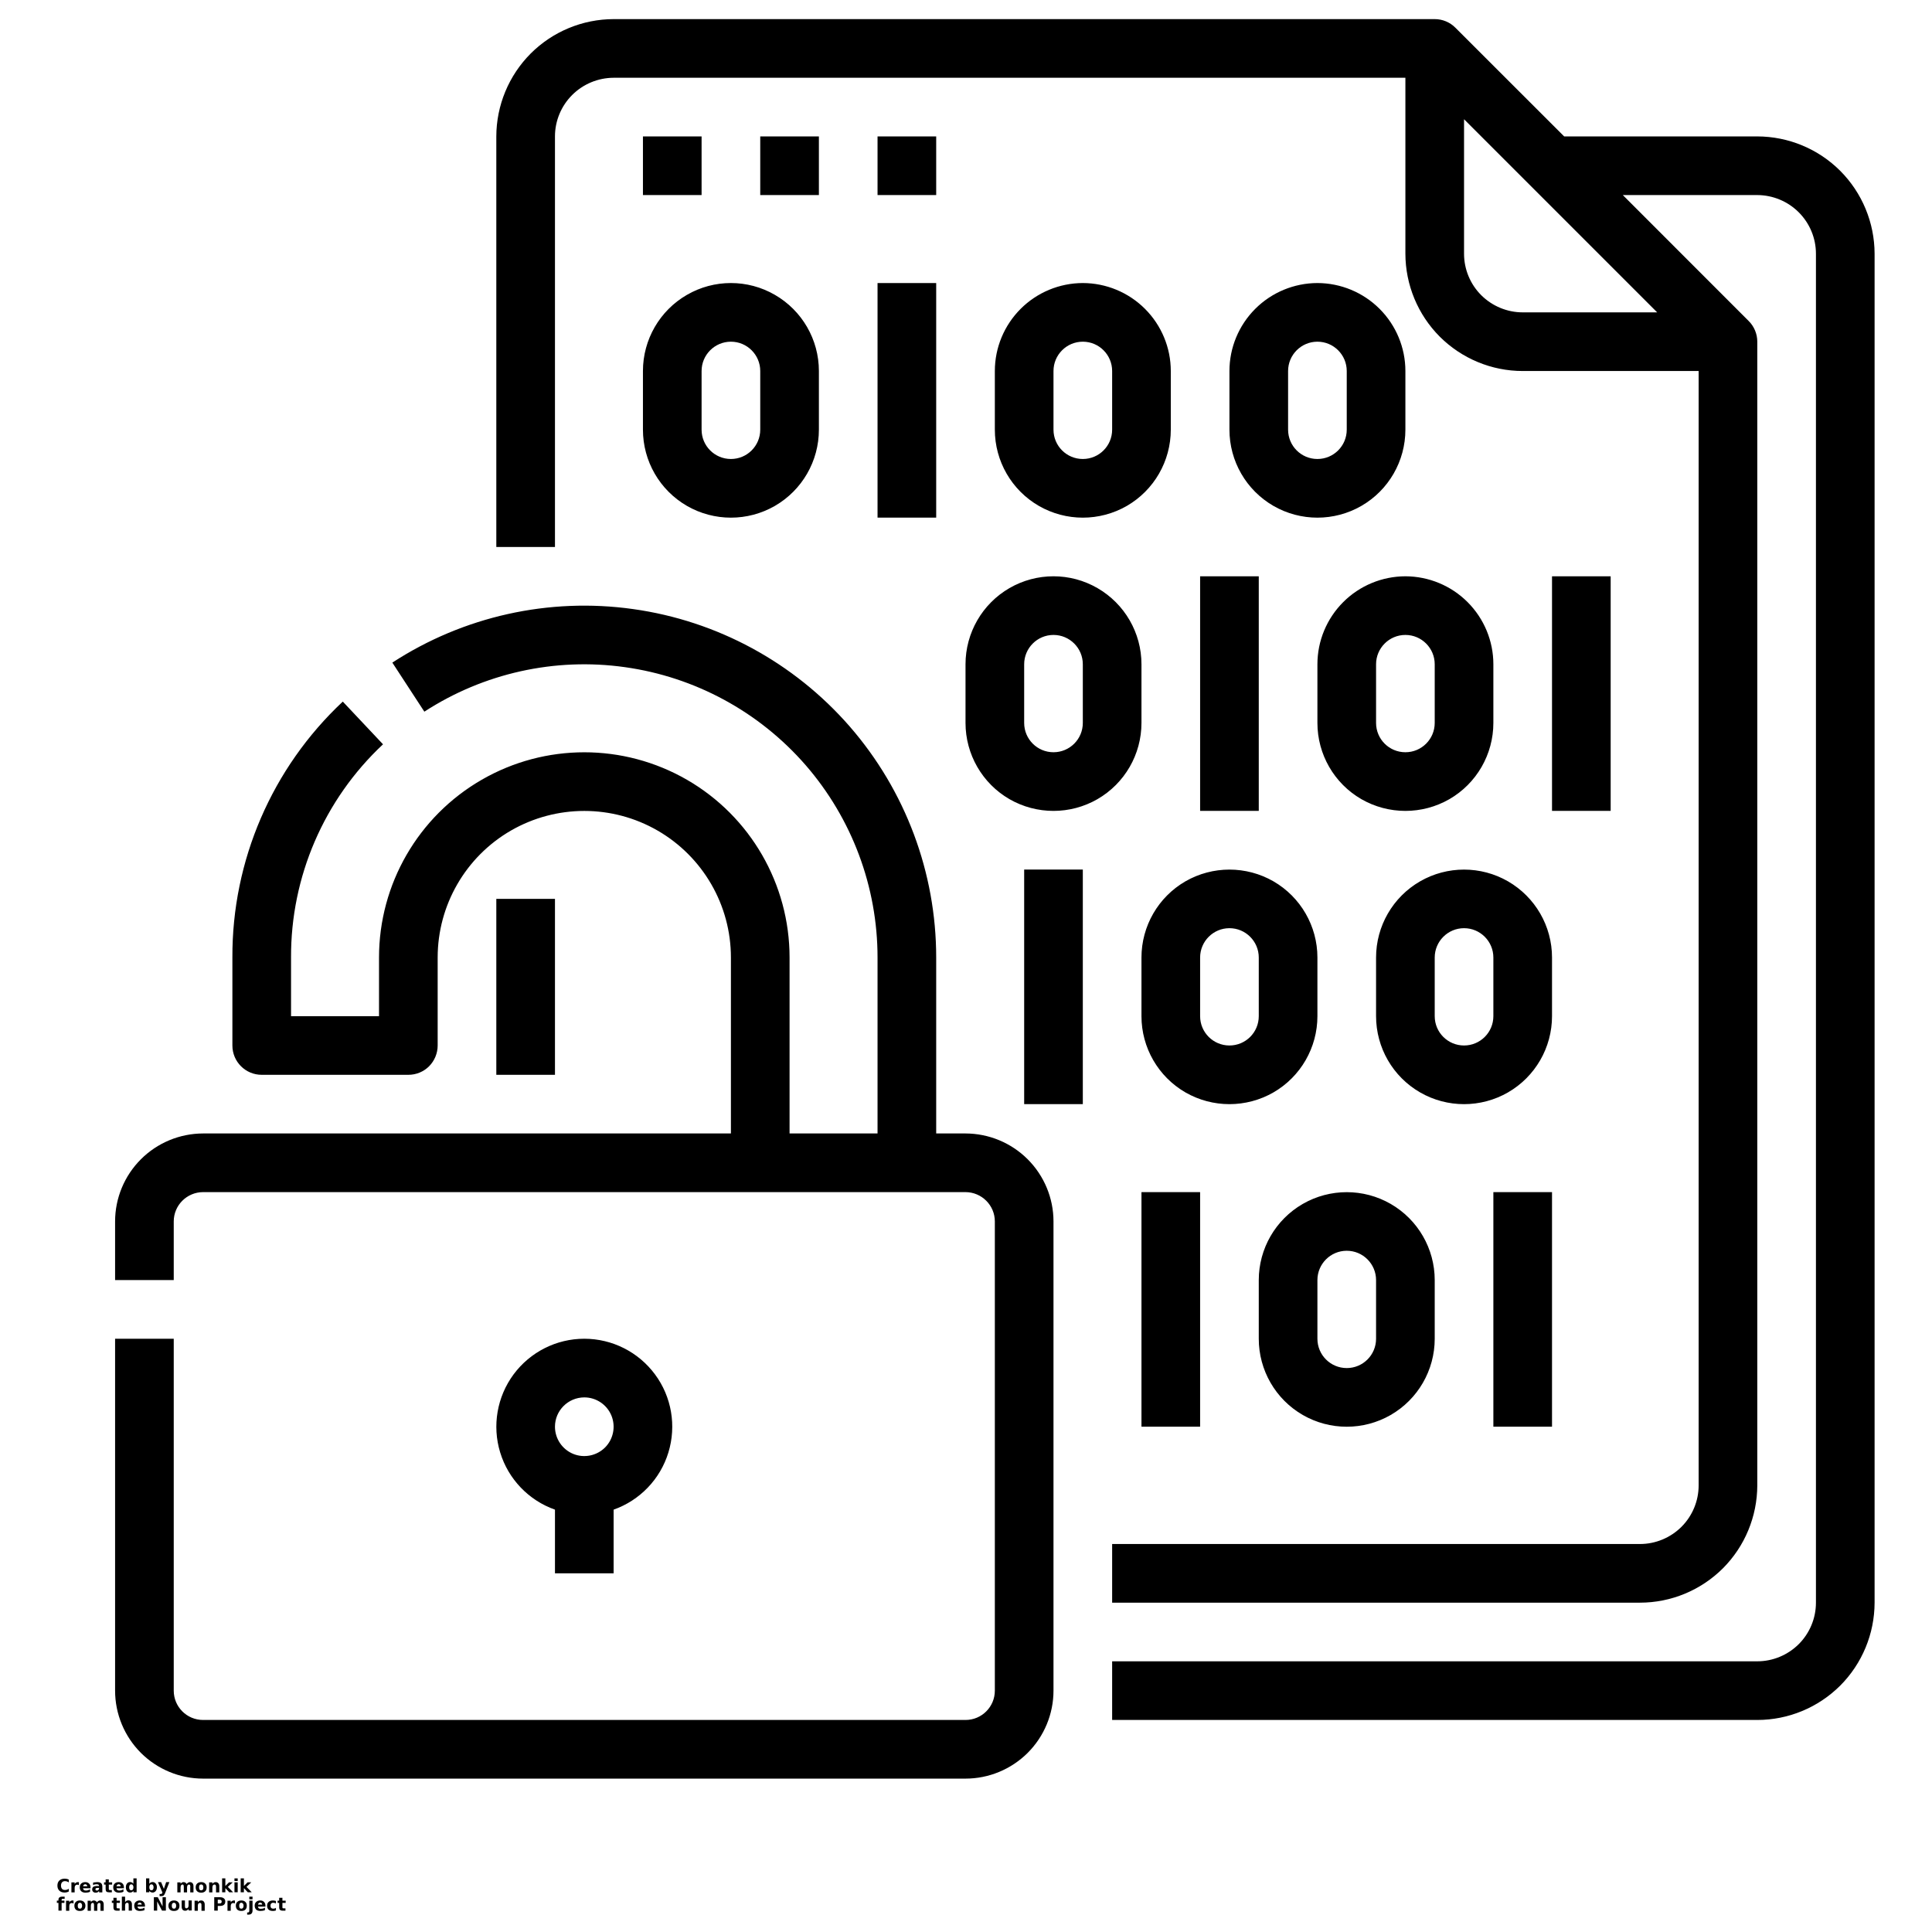<svg width="38" height="38" viewBox="0 0 28 28" fill="none" xmlns="http://www.w3.org/2000/svg">
<path d="M25.468 1.977H22.669L21.093 0.402C21.014 0.322 20.906 0.277 20.793 0.277H8.893C8.442 0.278 8.01 0.457 7.691 0.776C7.373 1.095 7.194 1.527 7.193 1.977V7.927H8.043V1.977C8.043 1.752 8.133 1.536 8.292 1.377C8.452 1.217 8.668 1.128 8.893 1.127H20.368V3.677C20.369 4.128 20.548 4.56 20.866 4.879C21.185 5.197 21.617 5.377 22.068 5.377H24.618V21.527C24.618 21.753 24.528 21.969 24.369 22.128C24.209 22.287 23.993 22.377 23.768 22.377H16.118V23.227H23.768C24.219 23.227 24.651 23.047 24.97 22.729C25.288 22.41 25.467 21.978 25.468 21.527V4.952C25.468 4.84 25.423 4.731 25.343 4.652L23.519 2.827H25.468C25.693 2.828 25.909 2.917 26.069 3.077C26.228 3.236 26.318 3.452 26.318 3.677V23.227C26.318 23.453 26.228 23.669 26.069 23.828C25.909 23.987 25.693 24.077 25.468 24.077H16.118V24.927H25.468C25.919 24.927 26.351 24.747 26.67 24.429C26.988 24.11 27.167 23.678 27.168 23.227V3.677C27.167 3.227 26.988 2.795 26.67 2.476C26.351 2.157 25.919 1.978 25.468 1.977ZM21.218 3.677V1.728L24.017 4.527H22.068C21.843 4.527 21.627 4.437 21.467 4.278C21.308 4.119 21.218 3.903 21.218 3.677ZM8.043 13.027V15.577H7.193V13.027H8.043ZM10.168 2.827H9.318V1.977H10.168V2.827ZM11.868 2.827H11.018V1.977H11.868V2.827ZM13.568 2.827H12.718V1.977H13.568V2.827ZM15.268 17.702V24.502C15.268 24.84 15.133 25.165 14.894 25.404C14.655 25.642 14.331 25.777 13.993 25.777H2.943C2.605 25.777 2.281 25.642 2.042 25.404C1.803 25.165 1.668 24.84 1.668 24.502V19.402H2.518V24.502C2.518 24.737 2.708 24.927 2.943 24.927H13.993C14.228 24.927 14.418 24.737 14.418 24.502V17.702C14.418 17.468 14.228 17.278 13.993 17.277H2.943C2.708 17.278 2.518 17.468 2.518 17.702V18.552H1.668V17.702C1.668 17.364 1.803 17.04 2.042 16.801C2.281 16.562 2.605 16.428 2.943 16.427H10.593V13.877C10.593 13.118 10.188 12.417 9.53 12.037C8.873 11.658 8.063 11.658 7.405 12.037C6.748 12.417 6.343 13.118 6.343 13.877V15.152C6.343 15.265 6.298 15.373 6.219 15.453C6.139 15.533 6.031 15.577 5.918 15.577H3.793C3.558 15.577 3.368 15.387 3.368 15.152V13.877C3.362 12.472 3.942 11.129 4.968 10.168L5.551 10.787H5.551C4.696 11.587 4.213 12.707 4.218 13.877V14.727H5.493V13.877C5.493 12.815 6.06 11.832 6.981 11.301C7.901 10.77 9.035 10.77 9.956 11.301C10.876 11.832 11.443 12.815 11.443 13.877V16.427H12.718V13.877C12.718 12.852 12.347 11.862 11.675 11.088C11.002 10.315 10.072 9.811 9.057 9.669C8.042 9.526 7.01 9.756 6.15 10.314L5.686 9.603H5.686C6.717 8.932 7.956 8.656 9.174 8.827C10.393 8.997 11.508 9.602 12.316 10.53C13.123 11.459 13.568 12.647 13.568 13.877V16.427H13.993C14.331 16.428 14.655 16.562 14.894 16.801C15.133 17.04 15.268 17.364 15.268 17.702L15.268 17.702ZM8.893 22.802V21.879C9.274 21.744 9.569 21.437 9.687 21.05C9.805 20.664 9.734 20.244 9.493 19.919C9.253 19.594 8.872 19.402 8.468 19.402C8.064 19.402 7.684 19.594 7.443 19.919C7.203 20.244 7.131 20.664 7.249 21.05C7.367 21.437 7.662 21.744 8.043 21.879V22.802H8.893ZM8.468 20.252C8.64 20.252 8.795 20.356 8.861 20.515C8.926 20.674 8.89 20.856 8.769 20.978C8.647 21.099 8.464 21.136 8.305 21.07C8.147 21.004 8.043 20.849 8.043 20.677C8.043 20.443 8.233 20.253 8.468 20.252ZM9.318 6.227C9.318 6.683 9.561 7.104 9.956 7.332C10.35 7.559 10.836 7.559 11.23 7.332C11.625 7.104 11.868 6.683 11.868 6.227V5.377C11.868 4.922 11.625 4.501 11.23 4.273C10.836 4.045 10.35 4.045 9.956 4.273C9.561 4.501 9.318 4.922 9.318 5.377V6.227ZM10.168 5.377C10.168 5.143 10.358 4.952 10.593 4.952C10.828 4.952 11.018 5.143 11.018 5.377V6.227C11.018 6.462 10.828 6.652 10.593 6.652C10.358 6.652 10.168 6.462 10.168 6.227V5.377ZM12.718 4.102H13.568V7.502H12.718V4.102ZM15.693 4.102C15.355 4.103 15.031 4.237 14.792 4.476C14.553 4.715 14.418 5.039 14.418 5.377V6.227C14.418 6.683 14.661 7.104 15.056 7.332C15.45 7.559 15.936 7.559 16.331 7.332C16.725 7.104 16.968 6.683 16.968 6.227V5.377C16.968 5.039 16.833 4.715 16.594 4.476C16.355 4.237 16.031 4.103 15.693 4.102ZM16.118 6.227C16.118 6.462 15.928 6.652 15.693 6.652C15.458 6.652 15.268 6.462 15.268 6.227V5.377C15.268 5.143 15.458 4.952 15.693 4.952C15.928 4.952 16.118 5.143 16.118 5.377V6.227ZM19.093 4.102C18.755 4.103 18.431 4.237 18.192 4.476C17.953 4.715 17.818 5.039 17.818 5.377V6.227C17.818 6.683 18.061 7.104 18.456 7.332C18.85 7.559 19.336 7.559 19.73 7.332C20.125 7.104 20.368 6.683 20.368 6.227V5.377C20.368 5.039 20.233 4.715 19.994 4.476C19.755 4.237 19.431 4.103 19.093 4.102ZM19.518 6.227C19.518 6.462 19.328 6.652 19.093 6.652C18.858 6.652 18.668 6.462 18.668 6.227V5.377C18.668 5.143 18.858 4.952 19.093 4.952C19.328 4.952 19.518 5.143 19.518 5.377V6.227ZM13.993 9.627V10.477C13.993 10.933 14.236 11.354 14.63 11.582C15.025 11.809 15.511 11.809 15.905 11.582C16.3 11.354 16.543 10.933 16.543 10.477V9.627C16.543 9.172 16.3 8.751 15.905 8.523C15.511 8.295 15.025 8.295 14.63 8.523C14.236 8.751 13.993 9.172 13.993 9.627ZM14.843 9.627C14.843 9.393 15.033 9.202 15.268 9.202C15.503 9.202 15.693 9.393 15.693 9.627V10.477C15.693 10.712 15.503 10.902 15.268 10.902C15.033 10.902 14.843 10.712 14.843 10.477V9.627ZM17.393 8.352H18.243V11.752H17.393V8.352ZM20.368 8.352C20.03 8.353 19.706 8.487 19.467 8.726C19.228 8.965 19.093 9.289 19.093 9.627V10.477C19.093 10.933 19.336 11.354 19.73 11.582C20.125 11.809 20.611 11.809 21.006 11.582C21.4 11.354 21.643 10.933 21.643 10.477V9.627C21.643 9.289 21.508 8.965 21.269 8.726C21.03 8.487 20.706 8.353 20.368 8.352ZM20.793 10.477C20.793 10.712 20.603 10.902 20.368 10.902C20.133 10.902 19.943 10.712 19.943 10.477V9.627C19.943 9.393 20.133 9.202 20.368 9.202C20.603 9.202 20.793 9.393 20.793 9.627V10.477ZM23.343 8.352V11.752H22.493V8.352H23.343ZM14.843 12.602H15.693V16.002H14.843V12.602ZM16.543 13.877V14.727C16.543 15.183 16.786 15.604 17.18 15.832C17.575 16.059 18.061 16.059 18.456 15.832C18.85 15.604 19.093 15.183 19.093 14.727V13.877C19.093 13.422 18.85 13.001 18.456 12.773C18.061 12.546 17.575 12.546 17.18 12.773C16.786 13.001 16.543 13.422 16.543 13.877ZM17.393 13.877C17.393 13.643 17.583 13.452 17.818 13.452C18.053 13.452 18.243 13.643 18.243 13.877V14.727C18.243 14.962 18.053 15.152 17.818 15.152C17.583 15.152 17.393 14.962 17.393 14.727V13.877ZM22.493 13.877C22.493 13.422 22.25 13.001 21.855 12.773C21.461 12.546 20.975 12.546 20.581 12.773C20.186 13.001 19.943 13.422 19.943 13.877V14.727C19.943 15.183 20.186 15.604 20.581 15.832C20.975 16.059 21.461 16.059 21.855 15.832C22.25 15.604 22.493 15.183 22.493 14.727V13.877ZM21.643 14.727C21.643 14.962 21.453 15.152 21.218 15.152C20.983 15.152 20.793 14.962 20.793 14.727V13.877C20.793 13.643 20.983 13.452 21.218 13.452C21.453 13.452 21.643 13.643 21.643 13.877V14.727ZM16.543 17.277H17.393V20.677H16.543V17.277ZM21.643 17.277H22.493V20.677H21.643V17.277ZM18.243 18.552V19.402C18.243 19.858 18.486 20.279 18.881 20.507C19.275 20.734 19.761 20.734 20.155 20.507C20.55 20.279 20.793 19.858 20.793 19.402V18.552C20.793 18.097 20.55 17.676 20.155 17.448C19.761 17.221 19.275 17.221 18.881 17.448C18.486 17.676 18.243 18.097 18.243 18.552ZM19.943 18.552V19.402C19.943 19.637 19.753 19.827 19.518 19.827C19.283 19.827 19.093 19.637 19.093 19.402V18.552C19.093 18.318 19.283 18.127 19.518 18.127C19.753 18.127 19.943 18.318 19.943 18.552Z" fill="black"/>
<path d="M0.997 27.413C0.988 27.418 0.978 27.421 0.968 27.424C0.958 27.426 0.948 27.428 0.938 27.428C0.905 27.428 0.879 27.419 0.86 27.401C0.841 27.383 0.832 27.358 0.832 27.328C0.832 27.296 0.841 27.272 0.86 27.254C0.879 27.236 0.905 27.227 0.938 27.227C0.948 27.227 0.958 27.228 0.968 27.23C0.978 27.233 0.988 27.236 0.997 27.241V27.281C0.988 27.275 0.979 27.271 0.969 27.267C0.961 27.265 0.951 27.263 0.941 27.263C0.923 27.263 0.909 27.269 0.899 27.28C0.889 27.292 0.884 27.307 0.884 27.328C0.884 27.347 0.889 27.363 0.899 27.375C0.909 27.386 0.923 27.391 0.941 27.391C0.951 27.391 0.961 27.39 0.969 27.387C0.979 27.384 0.988 27.38 0.997 27.373V27.413Z" fill="black"/>
<path d="M1.144 27.321C1.14 27.319 1.136 27.317 1.132 27.316C1.127 27.315 1.123 27.314 1.119 27.314C1.107 27.314 1.098 27.319 1.091 27.327C1.085 27.334 1.082 27.345 1.082 27.359V27.426H1.035V27.281H1.082V27.305C1.088 27.295 1.094 27.288 1.102 27.284C1.11 27.28 1.119 27.277 1.13 27.277H1.135C1.137 27.277 1.14 27.278 1.143 27.278L1.144 27.321Z" fill="black"/>
<path d="M1.312 27.353V27.366H1.203C1.205 27.377 1.209 27.386 1.215 27.391C1.222 27.396 1.231 27.399 1.244 27.399C1.254 27.399 1.264 27.398 1.274 27.395C1.284 27.392 1.294 27.387 1.305 27.381V27.417C1.294 27.422 1.283 27.425 1.272 27.427C1.261 27.429 1.25 27.43 1.24 27.43C1.213 27.43 1.193 27.423 1.178 27.41C1.163 27.396 1.156 27.378 1.156 27.353C1.156 27.33 1.163 27.311 1.177 27.298C1.192 27.284 1.212 27.277 1.237 27.277C1.259 27.277 1.278 27.284 1.291 27.298C1.305 27.311 1.312 27.33 1.312 27.353ZM1.265 27.337C1.265 27.329 1.262 27.322 1.256 27.317C1.251 27.311 1.245 27.308 1.237 27.308C1.228 27.308 1.22 27.311 1.215 27.316C1.209 27.321 1.206 27.328 1.204 27.337L1.265 27.337Z" fill="black"/>
<path d="M1.412 27.361C1.402 27.361 1.395 27.363 1.39 27.366C1.385 27.369 1.383 27.374 1.383 27.381C1.383 27.386 1.385 27.391 1.388 27.394C1.392 27.397 1.398 27.399 1.405 27.399C1.414 27.399 1.421 27.396 1.427 27.39C1.433 27.384 1.436 27.376 1.436 27.366V27.361H1.412ZM1.483 27.343V27.426H1.436V27.405C1.43 27.414 1.423 27.42 1.415 27.424C1.407 27.428 1.398 27.43 1.387 27.43C1.372 27.43 1.359 27.426 1.35 27.417C1.34 27.408 1.336 27.396 1.336 27.383C1.336 27.366 1.342 27.353 1.353 27.345C1.365 27.337 1.383 27.333 1.409 27.333H1.436V27.33C1.436 27.322 1.433 27.317 1.427 27.314C1.421 27.31 1.413 27.308 1.4 27.308C1.39 27.308 1.381 27.31 1.372 27.311C1.364 27.314 1.356 27.316 1.349 27.32V27.285C1.358 27.282 1.368 27.281 1.378 27.28C1.388 27.278 1.399 27.277 1.409 27.277C1.435 27.277 1.454 27.283 1.466 27.293C1.477 27.303 1.483 27.32 1.483 27.343Z" fill="black"/>
<path d="M1.577 27.238V27.28H1.625V27.313H1.577V27.375C1.577 27.381 1.578 27.386 1.581 27.389C1.584 27.391 1.589 27.392 1.597 27.392H1.621V27.425H1.581C1.563 27.425 1.55 27.421 1.542 27.414C1.534 27.406 1.531 27.393 1.531 27.375V27.313H1.508V27.28H1.531V27.238L1.577 27.238Z" fill="black"/>
<path d="M1.796 27.353V27.366H1.688C1.689 27.377 1.693 27.386 1.7 27.391C1.706 27.396 1.716 27.399 1.728 27.399C1.738 27.399 1.748 27.398 1.758 27.395C1.768 27.392 1.779 27.387 1.789 27.381V27.417C1.779 27.422 1.768 27.425 1.757 27.427C1.746 27.429 1.735 27.43 1.724 27.43C1.698 27.43 1.677 27.423 1.663 27.41C1.648 27.396 1.641 27.378 1.641 27.353C1.641 27.33 1.648 27.311 1.662 27.298C1.676 27.284 1.696 27.277 1.721 27.277C1.744 27.277 1.762 27.284 1.776 27.298C1.789 27.311 1.796 27.33 1.796 27.353ZM1.749 27.337C1.749 27.329 1.746 27.322 1.741 27.317C1.736 27.311 1.729 27.308 1.721 27.308C1.712 27.308 1.705 27.311 1.699 27.316C1.693 27.321 1.69 27.328 1.688 27.337L1.749 27.337Z" fill="black"/>
<path d="M1.933 27.301V27.223H1.98V27.424H1.933V27.403C1.927 27.412 1.92 27.418 1.912 27.422C1.905 27.426 1.896 27.428 1.886 27.428C1.867 27.428 1.852 27.421 1.841 27.407C1.83 27.393 1.824 27.374 1.824 27.352C1.824 27.329 1.83 27.311 1.841 27.297C1.852 27.283 1.867 27.276 1.886 27.276C1.895 27.276 1.904 27.278 1.911 27.282C1.919 27.286 1.927 27.292 1.933 27.301ZM1.902 27.395C1.912 27.395 1.92 27.392 1.925 27.384C1.931 27.377 1.934 27.366 1.934 27.352C1.934 27.338 1.931 27.328 1.925 27.321C1.92 27.313 1.912 27.309 1.902 27.309C1.893 27.309 1.885 27.313 1.88 27.321C1.875 27.328 1.872 27.338 1.872 27.352C1.872 27.366 1.875 27.377 1.88 27.384C1.885 27.392 1.893 27.395 1.902 27.395Z" fill="black"/>
<path d="M2.195 27.395C2.205 27.395 2.212 27.392 2.217 27.384C2.223 27.377 2.226 27.366 2.226 27.352C2.226 27.338 2.223 27.328 2.217 27.321C2.212 27.313 2.205 27.309 2.195 27.309C2.185 27.309 2.177 27.313 2.172 27.321C2.167 27.328 2.164 27.338 2.164 27.352C2.164 27.366 2.167 27.377 2.172 27.384C2.177 27.392 2.185 27.395 2.195 27.395ZM2.164 27.301C2.17 27.292 2.177 27.286 2.185 27.282C2.193 27.278 2.202 27.276 2.212 27.276C2.23 27.276 2.244 27.283 2.256 27.297C2.268 27.311 2.274 27.329 2.274 27.352C2.274 27.374 2.268 27.393 2.256 27.407C2.244 27.421 2.23 27.428 2.212 27.428C2.202 27.428 2.193 27.426 2.185 27.422C2.177 27.418 2.17 27.412 2.164 27.403V27.424H2.117V27.223H2.164V27.301Z" fill="black"/>
<path d="M2.289 27.277H2.335L2.375 27.375L2.408 27.277H2.455L2.393 27.436C2.387 27.452 2.38 27.463 2.372 27.47C2.364 27.477 2.353 27.48 2.339 27.48H2.313V27.449H2.327C2.335 27.449 2.341 27.448 2.344 27.445C2.348 27.442 2.351 27.438 2.353 27.432L2.354 27.428L2.289 27.277Z" fill="black"/>
<path d="M2.705 27.305C2.711 27.296 2.718 27.29 2.726 27.285C2.734 27.28 2.743 27.277 2.753 27.277C2.769 27.277 2.782 27.283 2.79 27.293C2.8 27.303 2.804 27.318 2.804 27.337V27.426H2.757V27.35C2.757 27.349 2.758 27.348 2.758 27.347V27.342C2.758 27.331 2.756 27.324 2.753 27.319C2.75 27.314 2.745 27.312 2.739 27.312C2.73 27.312 2.722 27.316 2.718 27.324C2.713 27.331 2.711 27.341 2.711 27.355V27.426H2.664V27.35C2.664 27.334 2.662 27.324 2.659 27.319C2.656 27.314 2.652 27.312 2.645 27.312C2.636 27.312 2.629 27.316 2.624 27.324C2.62 27.331 2.617 27.341 2.617 27.355V27.426H2.57V27.281H2.617V27.302C2.623 27.294 2.629 27.288 2.636 27.283C2.644 27.279 2.652 27.277 2.661 27.277C2.671 27.277 2.68 27.28 2.688 27.285C2.696 27.29 2.701 27.296 2.705 27.305Z" fill="black"/>
<path d="M2.916 27.311C2.905 27.311 2.898 27.314 2.892 27.322C2.887 27.329 2.885 27.34 2.885 27.353C2.885 27.367 2.887 27.378 2.892 27.386C2.898 27.393 2.905 27.396 2.916 27.396C2.926 27.396 2.933 27.393 2.939 27.386C2.945 27.378 2.947 27.367 2.947 27.353C2.947 27.34 2.945 27.329 2.939 27.322C2.933 27.314 2.926 27.311 2.916 27.311ZM2.916 27.277C2.941 27.277 2.96 27.284 2.974 27.298C2.988 27.311 2.995 27.329 2.995 27.353C2.995 27.378 2.988 27.396 2.974 27.41C2.96 27.423 2.941 27.43 2.916 27.43C2.891 27.43 2.871 27.423 2.857 27.41C2.843 27.396 2.836 27.378 2.836 27.353C2.836 27.329 2.843 27.311 2.857 27.298C2.871 27.284 2.891 27.277 2.916 27.277Z" fill="black"/>
<path d="M3.178 27.337V27.426H3.131V27.358C3.131 27.346 3.13 27.337 3.13 27.333C3.129 27.328 3.128 27.324 3.127 27.322C3.125 27.319 3.123 27.317 3.119 27.315C3.116 27.313 3.113 27.312 3.109 27.312C3.099 27.312 3.091 27.316 3.086 27.324C3.081 27.331 3.078 27.342 3.078 27.355V27.426H3.031V27.281H3.078V27.302C3.085 27.294 3.092 27.288 3.1 27.283C3.108 27.279 3.117 27.277 3.126 27.277C3.143 27.277 3.155 27.283 3.164 27.293C3.173 27.303 3.178 27.318 3.178 27.337Z" fill="black"/>
<path d="M3.219 27.223H3.266V27.333L3.319 27.28H3.373L3.302 27.346L3.378 27.424H3.322L3.266 27.364V27.424H3.219L3.219 27.223Z" fill="black"/>
<path d="M3.398 27.28H3.445V27.424H3.398V27.28ZM3.398 27.223H3.445V27.261H3.398V27.223Z" fill="black"/>
<path d="M3.488 27.223H3.535V27.333L3.588 27.28H3.642L3.572 27.346L3.648 27.424H3.591L3.535 27.364V27.424H3.488L3.488 27.223Z" fill="black"/>
<path d="M0.937 27.488V27.519H0.911C0.905 27.519 0.9 27.52 0.897 27.522C0.894 27.525 0.893 27.529 0.893 27.535V27.545H0.934V27.578H0.893V27.69H0.847V27.578H0.824V27.545H0.847V27.535C0.847 27.519 0.851 27.507 0.86 27.5C0.869 27.492 0.883 27.488 0.902 27.488L0.937 27.488Z" fill="black"/>
<path d="M1.066 27.586C1.061 27.584 1.057 27.583 1.053 27.582C1.049 27.581 1.045 27.58 1.041 27.58C1.029 27.58 1.02 27.584 1.013 27.592C1.007 27.6 1.004 27.611 1.004 27.625V27.692H0.957V27.547H1.004V27.57C1.01 27.561 1.016 27.554 1.024 27.55C1.032 27.545 1.041 27.543 1.052 27.543H1.057C1.059 27.543 1.062 27.543 1.065 27.544L1.066 27.586Z" fill="black"/>
<path d="M1.158 27.576C1.148 27.576 1.14 27.58 1.134 27.588C1.129 27.595 1.127 27.605 1.127 27.619C1.127 27.633 1.129 27.644 1.134 27.651C1.14 27.659 1.148 27.662 1.158 27.662C1.168 27.662 1.176 27.659 1.181 27.651C1.187 27.644 1.19 27.633 1.19 27.619C1.19 27.605 1.187 27.595 1.181 27.588C1.176 27.58 1.168 27.576 1.158 27.576ZM1.158 27.543C1.183 27.543 1.203 27.55 1.216 27.564C1.23 27.577 1.238 27.595 1.238 27.619C1.238 27.643 1.23 27.662 1.216 27.676C1.203 27.689 1.183 27.695 1.158 27.695C1.133 27.695 1.113 27.689 1.099 27.676C1.085 27.662 1.078 27.643 1.078 27.619C1.078 27.595 1.085 27.577 1.099 27.564C1.113 27.55 1.133 27.543 1.158 27.543Z" fill="black"/>
<path d="M1.405 27.57C1.41 27.562 1.417 27.555 1.425 27.551C1.433 27.546 1.442 27.543 1.452 27.543C1.469 27.543 1.481 27.548 1.49 27.559C1.499 27.569 1.503 27.584 1.503 27.603V27.692H1.456V27.616C1.457 27.615 1.457 27.614 1.457 27.613V27.608C1.457 27.597 1.455 27.589 1.452 27.585C1.449 27.58 1.444 27.578 1.438 27.578C1.429 27.578 1.422 27.582 1.417 27.589C1.412 27.596 1.41 27.607 1.41 27.62V27.692H1.363V27.616C1.363 27.6 1.361 27.589 1.358 27.585C1.356 27.58 1.351 27.578 1.344 27.578C1.335 27.578 1.328 27.582 1.323 27.589C1.319 27.596 1.317 27.607 1.317 27.62V27.692H1.27V27.547H1.317V27.568C1.322 27.559 1.328 27.553 1.336 27.549C1.343 27.545 1.351 27.543 1.361 27.543C1.371 27.543 1.38 27.546 1.387 27.551C1.395 27.555 1.4 27.562 1.405 27.57Z" fill="black"/>
<path d="M1.69 27.504V27.546H1.738V27.578H1.69V27.64C1.69 27.647 1.691 27.652 1.694 27.654C1.697 27.656 1.702 27.657 1.711 27.657H1.734V27.691H1.695C1.676 27.691 1.663 27.687 1.655 27.679C1.648 27.672 1.644 27.659 1.644 27.64V27.578H1.621V27.546H1.644V27.504L1.69 27.504Z" fill="black"/>
<path d="M1.912 27.601V27.69H1.865V27.623C1.865 27.61 1.865 27.601 1.864 27.597C1.864 27.592 1.863 27.588 1.861 27.586C1.86 27.583 1.857 27.581 1.854 27.579C1.851 27.578 1.847 27.576 1.844 27.576C1.834 27.576 1.826 27.58 1.82 27.588C1.815 27.595 1.813 27.606 1.813 27.619V27.69H1.766V27.488H1.813V27.567C1.819 27.558 1.827 27.552 1.835 27.547C1.843 27.544 1.851 27.541 1.86 27.541C1.877 27.541 1.89 27.547 1.898 27.557C1.908 27.568 1.912 27.582 1.912 27.601Z" fill="black"/>
<path d="M2.101 27.619V27.632H1.992C1.994 27.643 1.998 27.651 2.005 27.657C2.011 27.662 2.02 27.664 2.033 27.664C2.043 27.664 2.053 27.663 2.063 27.661C2.073 27.658 2.083 27.653 2.094 27.647V27.683C2.083 27.687 2.072 27.691 2.061 27.692C2.05 27.694 2.039 27.695 2.029 27.695C2.002 27.695 1.982 27.689 1.967 27.676C1.953 27.662 1.945 27.643 1.945 27.619C1.945 27.596 1.952 27.577 1.967 27.564C1.981 27.55 2.001 27.543 2.026 27.543C2.049 27.543 2.067 27.55 2.08 27.564C2.094 27.577 2.101 27.596 2.101 27.619ZM2.054 27.603C2.054 27.594 2.051 27.588 2.045 27.582C2.04 27.577 2.034 27.574 2.026 27.574C2.017 27.574 2.009 27.577 2.004 27.582C1.998 27.587 1.995 27.594 1.993 27.603L2.054 27.603Z" fill="black"/>
<path d="M2.23 27.496H2.287L2.356 27.629V27.496H2.404V27.69H2.348L2.278 27.557V27.69H2.23V27.496Z" fill="black"/>
<path d="M2.521 27.576C2.511 27.576 2.503 27.58 2.498 27.588C2.492 27.595 2.49 27.605 2.49 27.619C2.49 27.633 2.492 27.644 2.498 27.651C2.503 27.659 2.511 27.662 2.521 27.662C2.531 27.662 2.539 27.659 2.545 27.651C2.55 27.644 2.553 27.633 2.553 27.619C2.553 27.605 2.55 27.595 2.545 27.588C2.539 27.58 2.531 27.576 2.521 27.576ZM2.521 27.543C2.546 27.543 2.566 27.55 2.58 27.564C2.594 27.577 2.601 27.595 2.601 27.619C2.601 27.643 2.594 27.662 2.58 27.676C2.566 27.689 2.546 27.695 2.521 27.695C2.496 27.695 2.477 27.689 2.463 27.676C2.448 27.662 2.441 27.643 2.441 27.619C2.441 27.595 2.448 27.577 2.463 27.564C2.477 27.55 2.496 27.543 2.521 27.543Z" fill="black"/>
<path d="M2.633 27.631V27.543H2.68V27.557V27.587V27.61C2.68 27.622 2.68 27.631 2.681 27.636C2.681 27.641 2.682 27.645 2.684 27.647C2.686 27.65 2.688 27.653 2.691 27.654C2.694 27.656 2.698 27.657 2.702 27.657C2.711 27.657 2.719 27.653 2.725 27.645C2.73 27.638 2.733 27.628 2.733 27.614V27.543H2.779V27.688H2.733V27.667C2.726 27.675 2.718 27.682 2.71 27.686C2.703 27.69 2.694 27.692 2.684 27.692C2.668 27.692 2.655 27.687 2.646 27.677C2.637 27.666 2.633 27.651 2.633 27.631Z" fill="black"/>
<path d="M2.967 27.603V27.692H2.92V27.624C2.92 27.612 2.919 27.603 2.919 27.598C2.918 27.593 2.917 27.59 2.916 27.588C2.914 27.585 2.912 27.582 2.908 27.581C2.905 27.579 2.902 27.578 2.898 27.578C2.888 27.578 2.88 27.582 2.875 27.589C2.87 27.597 2.867 27.607 2.867 27.62V27.692H2.82V27.547H2.867V27.568C2.874 27.559 2.881 27.553 2.889 27.549C2.897 27.545 2.906 27.543 2.915 27.543C2.932 27.543 2.944 27.548 2.953 27.559C2.962 27.569 2.967 27.584 2.967 27.603Z" fill="black"/>
<path d="M3.105 27.496H3.188C3.213 27.496 3.232 27.502 3.245 27.513C3.258 27.523 3.265 27.539 3.265 27.559C3.265 27.579 3.258 27.595 3.245 27.606C3.232 27.617 3.213 27.622 3.188 27.622H3.156V27.69H3.105L3.105 27.496ZM3.156 27.532V27.586H3.183C3.192 27.586 3.2 27.584 3.205 27.58C3.21 27.575 3.213 27.568 3.213 27.559C3.213 27.55 3.21 27.544 3.205 27.539C3.2 27.535 3.192 27.532 3.183 27.532L3.156 27.532Z" fill="black"/>
<path d="M3.405 27.586C3.401 27.584 3.397 27.583 3.393 27.582C3.389 27.581 3.385 27.58 3.381 27.58C3.369 27.58 3.359 27.584 3.353 27.592C3.347 27.6 3.344 27.611 3.344 27.625V27.692H3.297V27.547H3.344V27.57C3.349 27.561 3.356 27.554 3.364 27.55C3.372 27.545 3.381 27.543 3.392 27.543H3.397C3.399 27.543 3.402 27.543 3.405 27.544L3.405 27.586Z" fill="black"/>
<path d="M3.498 27.576C3.487 27.576 3.48 27.58 3.474 27.588C3.469 27.595 3.467 27.605 3.467 27.619C3.467 27.633 3.469 27.644 3.474 27.651C3.48 27.659 3.487 27.662 3.498 27.662C3.508 27.662 3.515 27.659 3.521 27.651C3.527 27.644 3.53 27.633 3.53 27.619C3.53 27.605 3.527 27.595 3.521 27.588C3.515 27.58 3.508 27.576 3.498 27.576ZM3.498 27.543C3.523 27.543 3.542 27.55 3.556 27.564C3.57 27.577 3.577 27.595 3.577 27.619C3.577 27.643 3.57 27.662 3.556 27.676C3.542 27.689 3.523 27.695 3.498 27.695C3.473 27.695 3.453 27.689 3.439 27.676C3.425 27.662 3.418 27.643 3.418 27.619C3.418 27.595 3.425 27.577 3.439 27.564C3.453 27.55 3.473 27.543 3.498 27.543Z" fill="black"/>
<path d="M3.613 27.545H3.66V27.688C3.66 27.707 3.655 27.722 3.646 27.732C3.637 27.742 3.623 27.748 3.606 27.748H3.582V27.717H3.59C3.599 27.717 3.605 27.715 3.608 27.711C3.611 27.707 3.613 27.7 3.613 27.688L3.613 27.545ZM3.613 27.488H3.66V27.526H3.613V27.488Z" fill="black"/>
<path d="M3.847 27.619V27.632H3.738C3.74 27.643 3.744 27.651 3.751 27.657C3.757 27.662 3.767 27.664 3.779 27.664C3.789 27.664 3.799 27.663 3.809 27.661C3.819 27.658 3.83 27.653 3.84 27.647V27.683C3.83 27.687 3.819 27.691 3.808 27.692C3.796 27.694 3.786 27.695 3.775 27.695C3.749 27.695 3.728 27.689 3.713 27.676C3.699 27.662 3.691 27.643 3.691 27.619C3.691 27.596 3.698 27.577 3.713 27.564C3.727 27.55 3.747 27.543 3.772 27.543C3.795 27.543 3.813 27.55 3.826 27.564C3.84 27.577 3.847 27.596 3.847 27.619ZM3.8 27.603C3.8 27.594 3.797 27.588 3.792 27.582C3.786 27.577 3.78 27.574 3.772 27.574C3.763 27.574 3.755 27.577 3.75 27.582C3.744 27.587 3.741 27.594 3.739 27.603L3.8 27.603Z" fill="black"/>
<path d="M3.999 27.551V27.588C3.993 27.584 3.987 27.581 3.98 27.579C3.974 27.578 3.967 27.576 3.961 27.576C3.947 27.576 3.937 27.58 3.93 27.588C3.923 27.595 3.92 27.606 3.92 27.619C3.92 27.633 3.923 27.643 3.93 27.651C3.937 27.658 3.947 27.662 3.961 27.662C3.968 27.662 3.974 27.661 3.981 27.659C3.988 27.657 3.994 27.654 3.999 27.649V27.687C3.992 27.69 3.985 27.692 3.977 27.693C3.97 27.695 3.962 27.695 3.955 27.695C3.928 27.695 3.908 27.689 3.893 27.676C3.878 27.662 3.871 27.643 3.871 27.619C3.871 27.595 3.878 27.577 3.893 27.564C3.908 27.55 3.928 27.543 3.955 27.543C3.962 27.543 3.97 27.544 3.977 27.545C3.985 27.546 3.992 27.548 3.999 27.551Z" fill="black"/>
<path d="M4.093 27.504V27.546H4.14V27.578H4.093V27.64C4.093 27.647 4.094 27.652 4.096 27.654C4.099 27.656 4.105 27.657 4.113 27.657H4.137V27.691H4.097C4.078 27.691 4.065 27.687 4.058 27.679C4.05 27.672 4.046 27.659 4.046 27.64V27.578H4.023V27.546H4.046V27.504L4.093 27.504Z" fill="black"/>
</svg>
